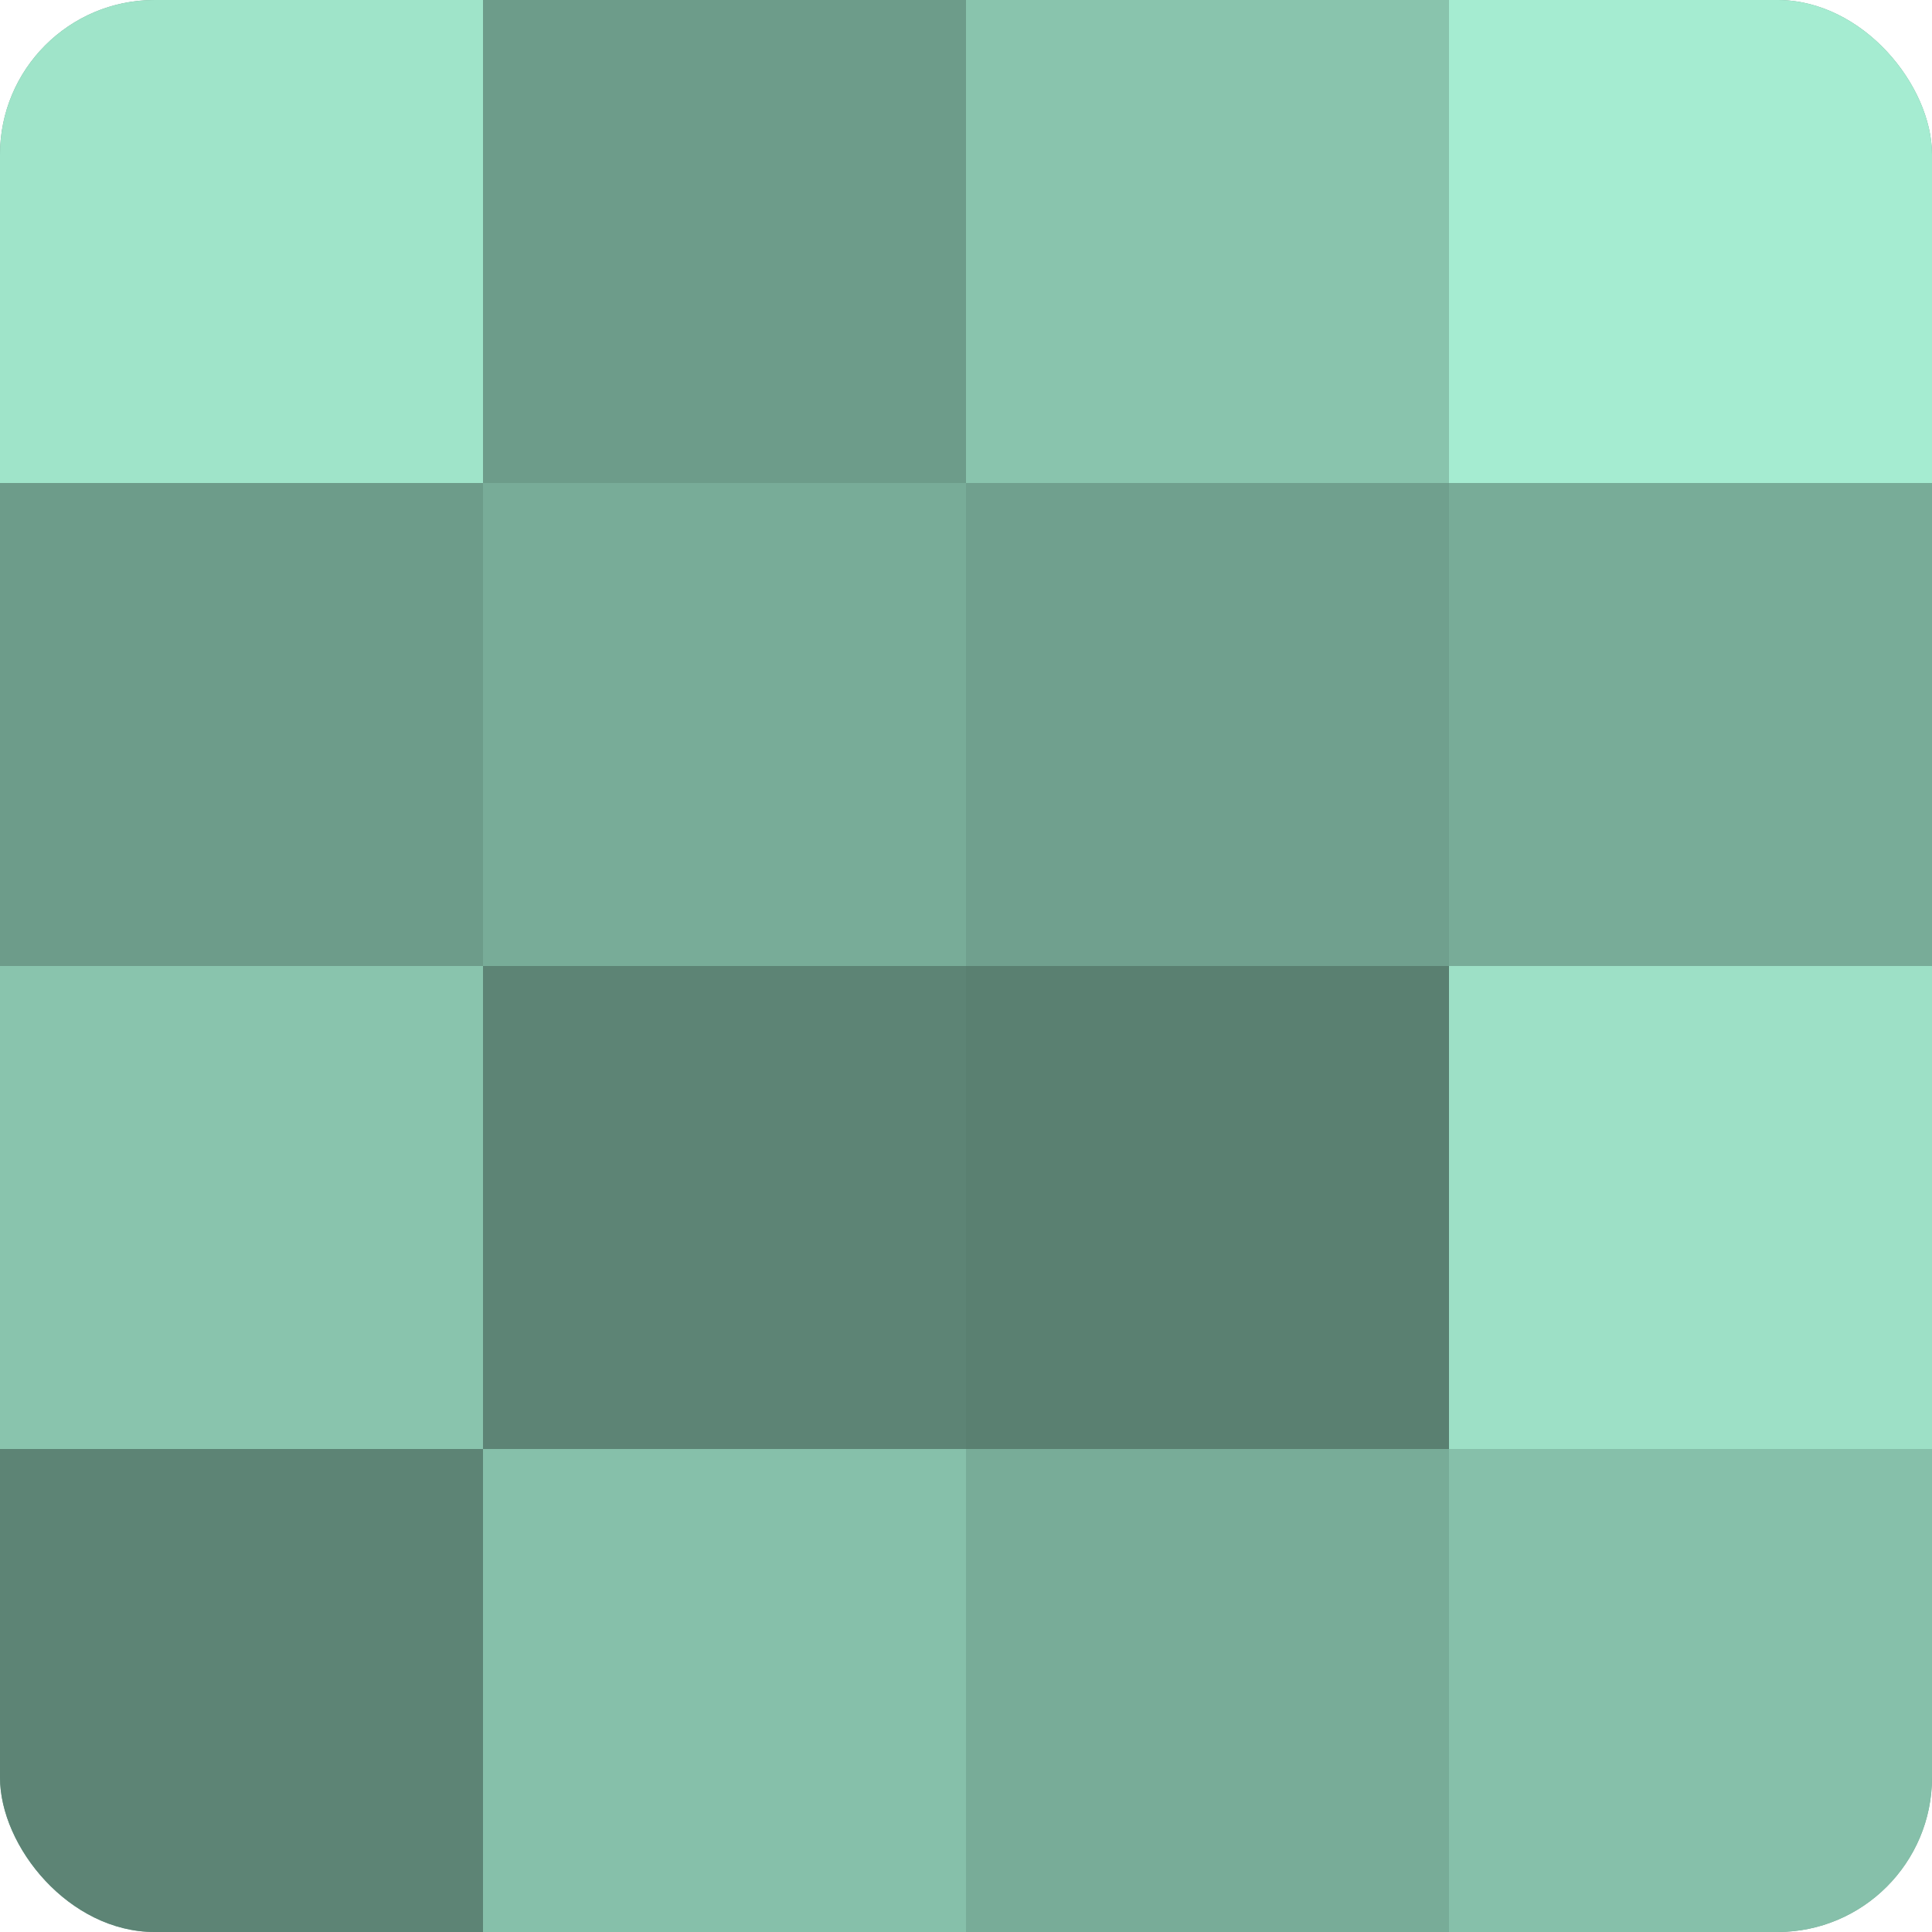 <?xml version="1.0" encoding="UTF-8"?>
<svg xmlns="http://www.w3.org/2000/svg" width="60" height="60" viewBox="0 0 100 100" preserveAspectRatio="xMidYMid meet"><defs><clipPath id="c" width="100" height="100"><rect width="100" height="100" rx="8" ry="8"/></clipPath></defs><g clip-path="url(#c)"><rect width="100" height="100" fill="#70a08e"/><rect width="25" height="25" fill="#9fe4c9"/><rect y="25" width="25" height="25" fill="#6d9c8a"/><rect y="50" width="25" height="25" fill="#89c4ad"/><rect y="75" width="25" height="25" fill="#5d8475"/><rect x="25" width="25" height="25" fill="#6d9c8a"/><rect x="25" y="25" width="25" height="25" fill="#78ac98"/><rect x="25" y="50" width="25" height="25" fill="#5d8475"/><rect x="25" y="75" width="25" height="25" fill="#86c0aa"/><rect x="50" width="25" height="25" fill="#89c4ad"/><rect x="50" y="25" width="25" height="25" fill="#70a08e"/><rect x="50" y="50" width="25" height="25" fill="#5a8071"/><rect x="50" y="75" width="25" height="25" fill="#78ac98"/><rect x="75" width="25" height="25" fill="#a5ecd1"/><rect x="75" y="25" width="25" height="25" fill="#78ac98"/><rect x="75" y="50" width="25" height="25" fill="#9de0c6"/><rect x="75" y="75" width="25" height="25" fill="#86c0aa"/></g></svg>

